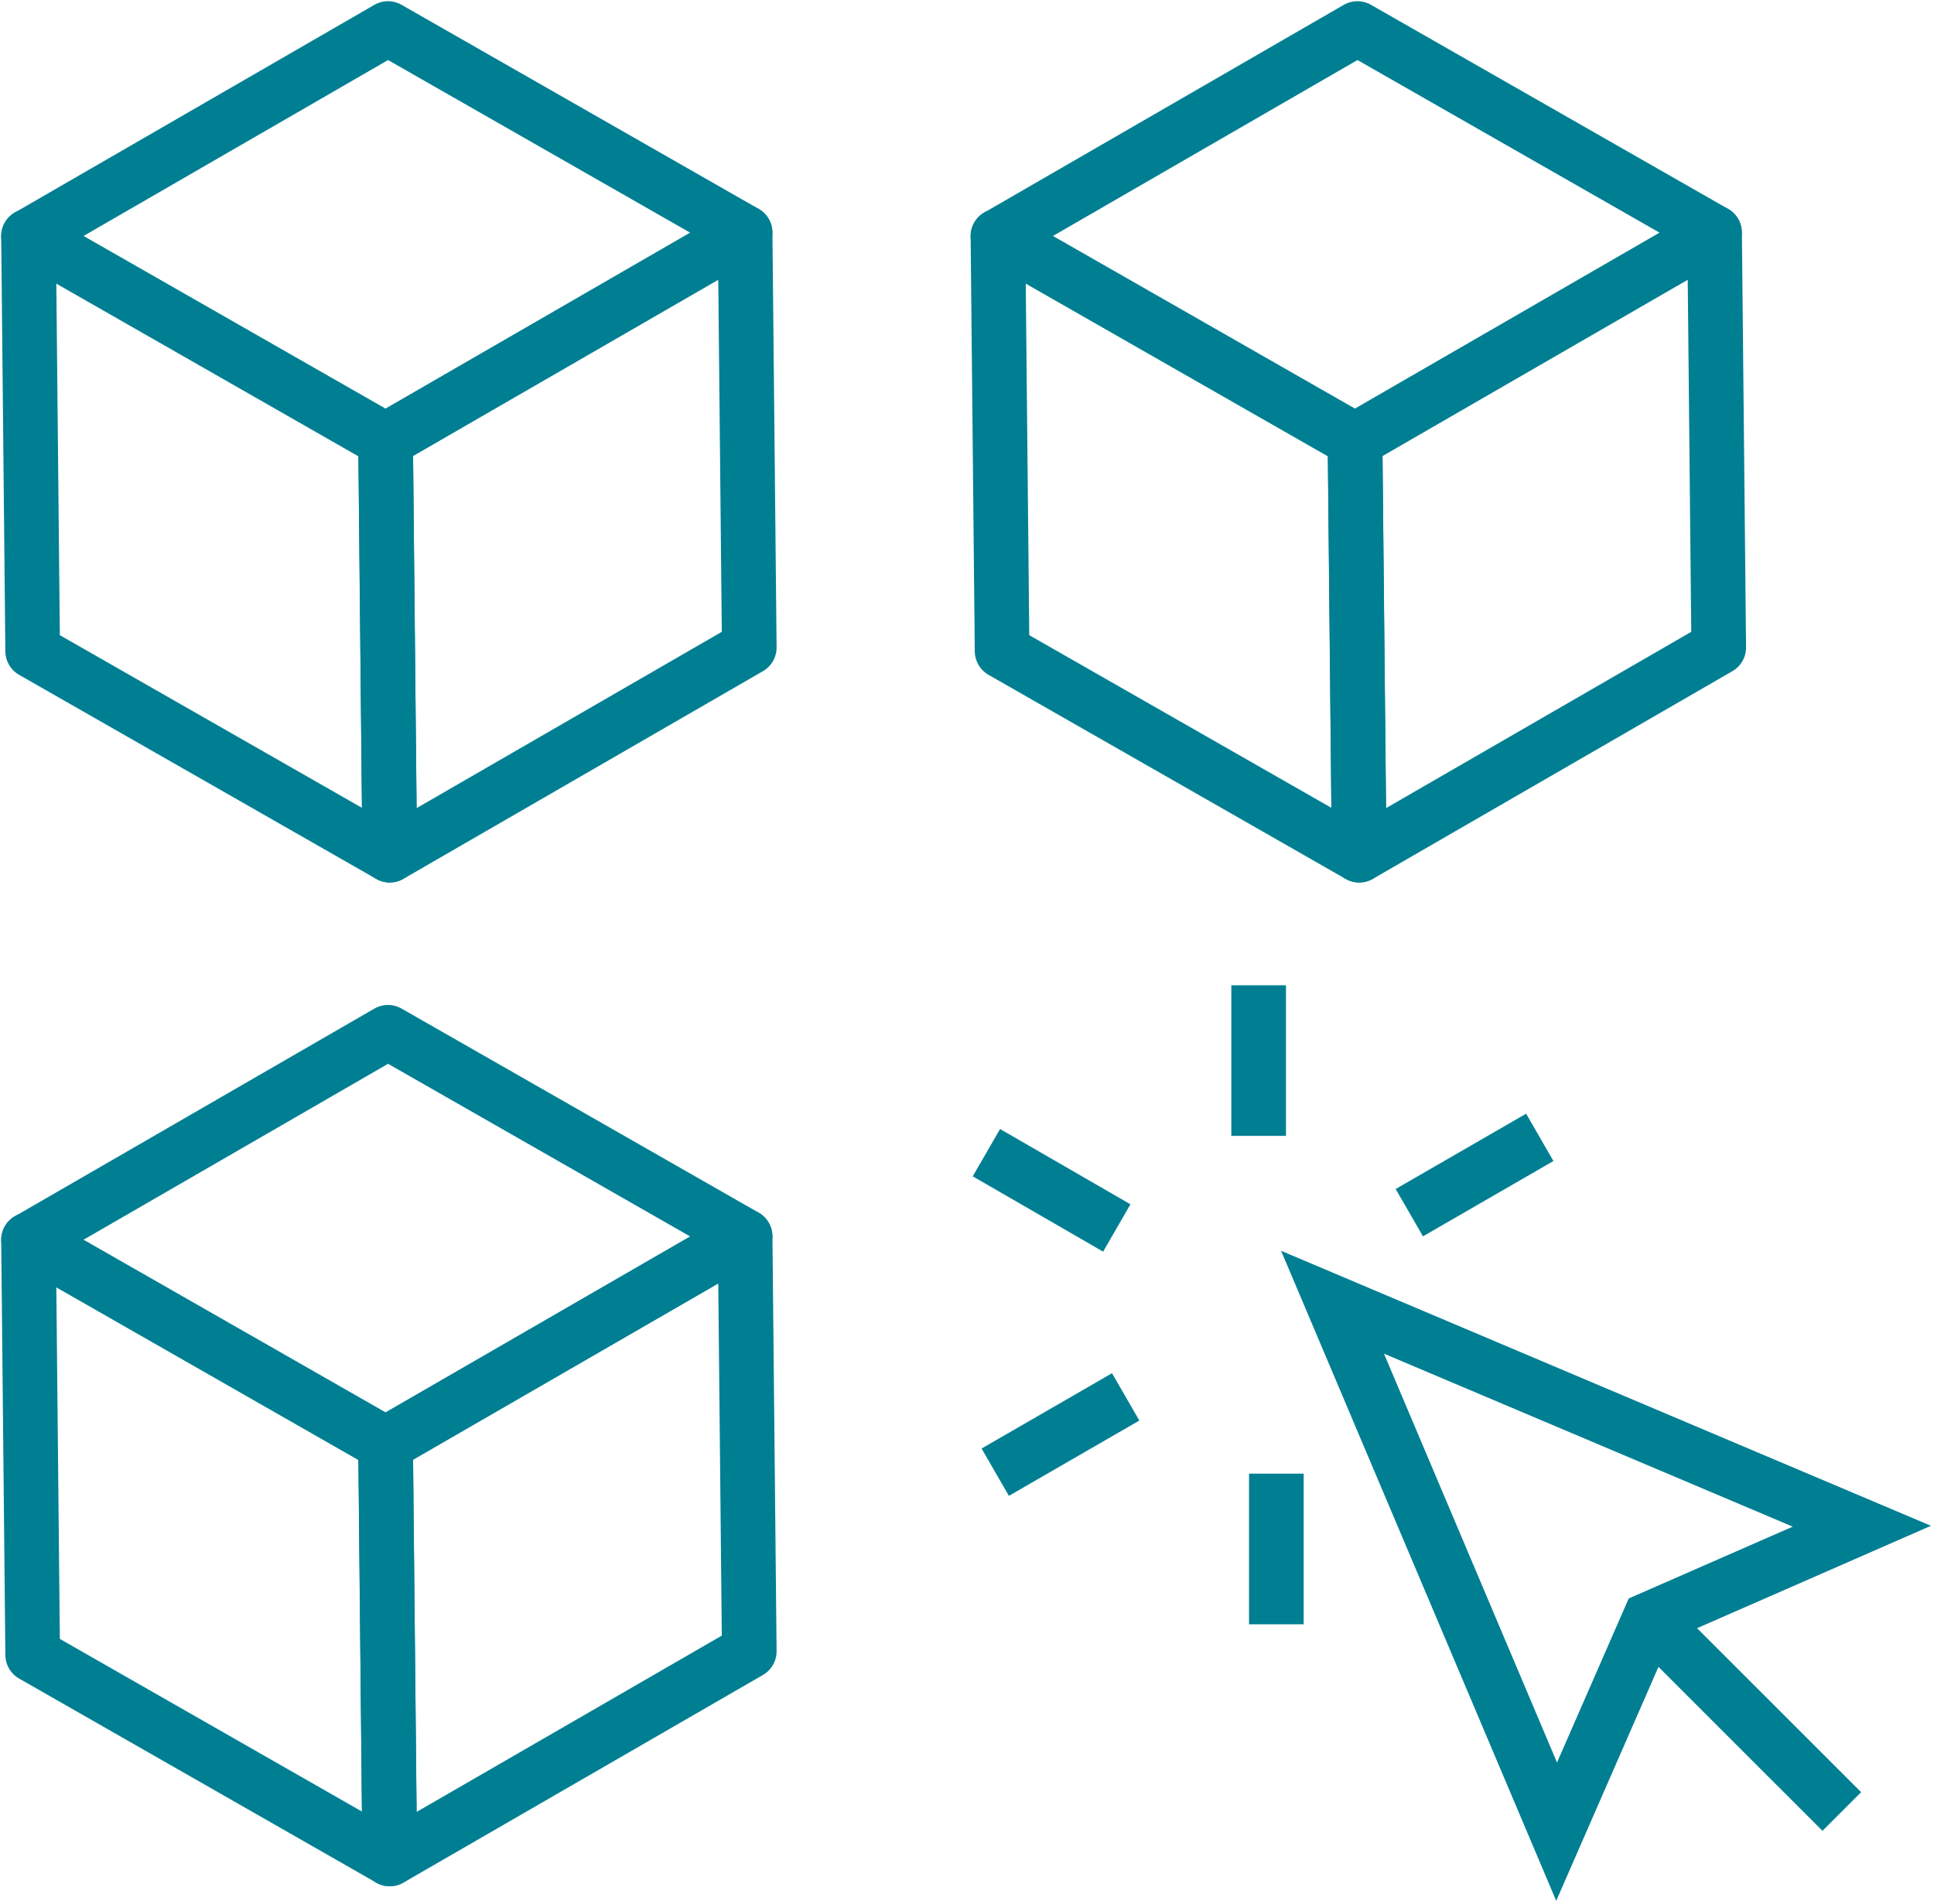 <?xml version="1.0" encoding="UTF-8"?> <svg xmlns="http://www.w3.org/2000/svg" xmlns:xlink="http://www.w3.org/1999/xlink" id="Raggruppa_907" data-name="Raggruppa 907" width="53.087" height="52.254" viewBox="0 0 53.087 52.254"><defs><clipPath id="clip-path"><rect id="Rettangolo_443" data-name="Rettangolo 443" width="53.087" height="52.254" fill="none" stroke="#017f92" stroke-width="1.5"></rect></clipPath></defs><line id="Linea_191" data-name="Linea 191" y1="4.134" transform="translate(34.549 27.042)" fill="none" stroke="#017f92" stroke-width="1.5"></line><line id="Linea_192" data-name="Linea 192" x1="3.579" y1="2.067" transform="translate(27.076 31.637)" fill="none" stroke="#017f92" stroke-width="1.5"></line><line id="Linea_193" data-name="Linea 193" x1="3.58" y2="2.067" transform="translate(27.319 38.34)" fill="none" stroke="#017f92" stroke-width="1.5"></line><line id="Linea_194" data-name="Linea 194" y2="4.135" transform="translate(35.035 40.447)" fill="none" stroke="#017f92" stroke-width="1.5"></line><line id="Linea_195" data-name="Linea 195" y1="2.067" x2="3.581" transform="translate(38.685 31.217)" fill="none" stroke="#017f92" stroke-width="1.5"></line><g id="Raggruppa_904" data-name="Raggruppa 904" transform="translate(0 0)"><g id="Raggruppa_903" data-name="Raggruppa 903" clip-path="url(#clip-path)"><line id="Linea_196" data-name="Linea 196" x2="4.942" y2="4.94" transform="translate(45.614 44.78)" fill="none" stroke="#017f92" stroke-width="1.5"></line><path id="Tracciato_758" data-name="Tracciato 758" d="M70.1,68.5l14.53,6.148L78.8,77.2l-2.549,5.832Z" transform="translate(-33.523 -32.758)" fill="none" stroke="#017f92" stroke-width="1.5"></path><path id="Tracciato_759" data-name="Tracciato 759" d="M11.367,1.5l9.8,5.6L11.3,12.8,1.5,7.2Z" transform="translate(-0.717 -0.717)" fill="none" stroke="#017f92" stroke-linejoin="round" stroke-width="1.5"></path></g></g><path id="Tracciato_760" data-name="Tracciato 760" d="M30.154,12.239l.114,11.386-9.868,5.7-.114-11.389Z" transform="translate(-9.701 -5.853)" fill="none" stroke="#017f92" stroke-linejoin="round" stroke-width="1.5"></path><g id="Raggruppa_906" data-name="Raggruppa 906" transform="translate(0 0)"><g id="Raggruppa_905" data-name="Raggruppa 905" clip-path="url(#clip-path)"><path id="Tracciato_761" data-name="Tracciato 761" d="M11.3,18.02l.114,11.389-9.8-5.6L1.5,12.417Z" transform="translate(-0.717 -5.938)" fill="none" stroke="#017f92" stroke-linejoin="round" stroke-width="1.5"></path><path id="Tracciato_762" data-name="Tracciato 762" d="M11.367,54.3l9.8,5.6L11.3,65.6,1.5,60Z" transform="translate(-0.717 -25.967)" fill="none" stroke="#017f92" stroke-linejoin="round" stroke-width="1.5"></path><path id="Tracciato_763" data-name="Tracciato 763" d="M30.154,65.038l.114,11.387-9.868,5.7-.114-11.389Z" transform="translate(-9.701 -31.102)" fill="none" stroke="#017f92" stroke-linejoin="round" stroke-width="1.5"></path><path id="Tracciato_764" data-name="Tracciato 764" d="M11.3,70.819l.114,11.389-9.8-5.6L1.5,65.217Z" transform="translate(-0.717 -31.188)" fill="none" stroke="#017f92" stroke-linejoin="round" stroke-width="1.5"></path><path id="Tracciato_765" data-name="Tracciato 765" d="M62.367,1.5l9.8,5.6L62.3,12.8,52.5,7.2Z" transform="translate(-25.107 -0.717)" fill="none" stroke="#017f92" stroke-linejoin="round" stroke-width="1.5"></path></g></g><path id="Tracciato_766" data-name="Tracciato 766" d="M81.154,12.239l.114,11.386-9.868,5.7-.114-11.389Z" transform="translate(-34.09 -5.853)" fill="none" stroke="#017f92" stroke-linejoin="round" stroke-width="1.5"></path><path id="Tracciato_767" data-name="Tracciato 767" d="M62.3,18.02l.114,11.389-9.8-5.6L52.5,12.417Z" transform="translate(-25.107 -5.938)" fill="none" stroke="#017f92" stroke-linejoin="round" stroke-width="1.5"></path></svg> 